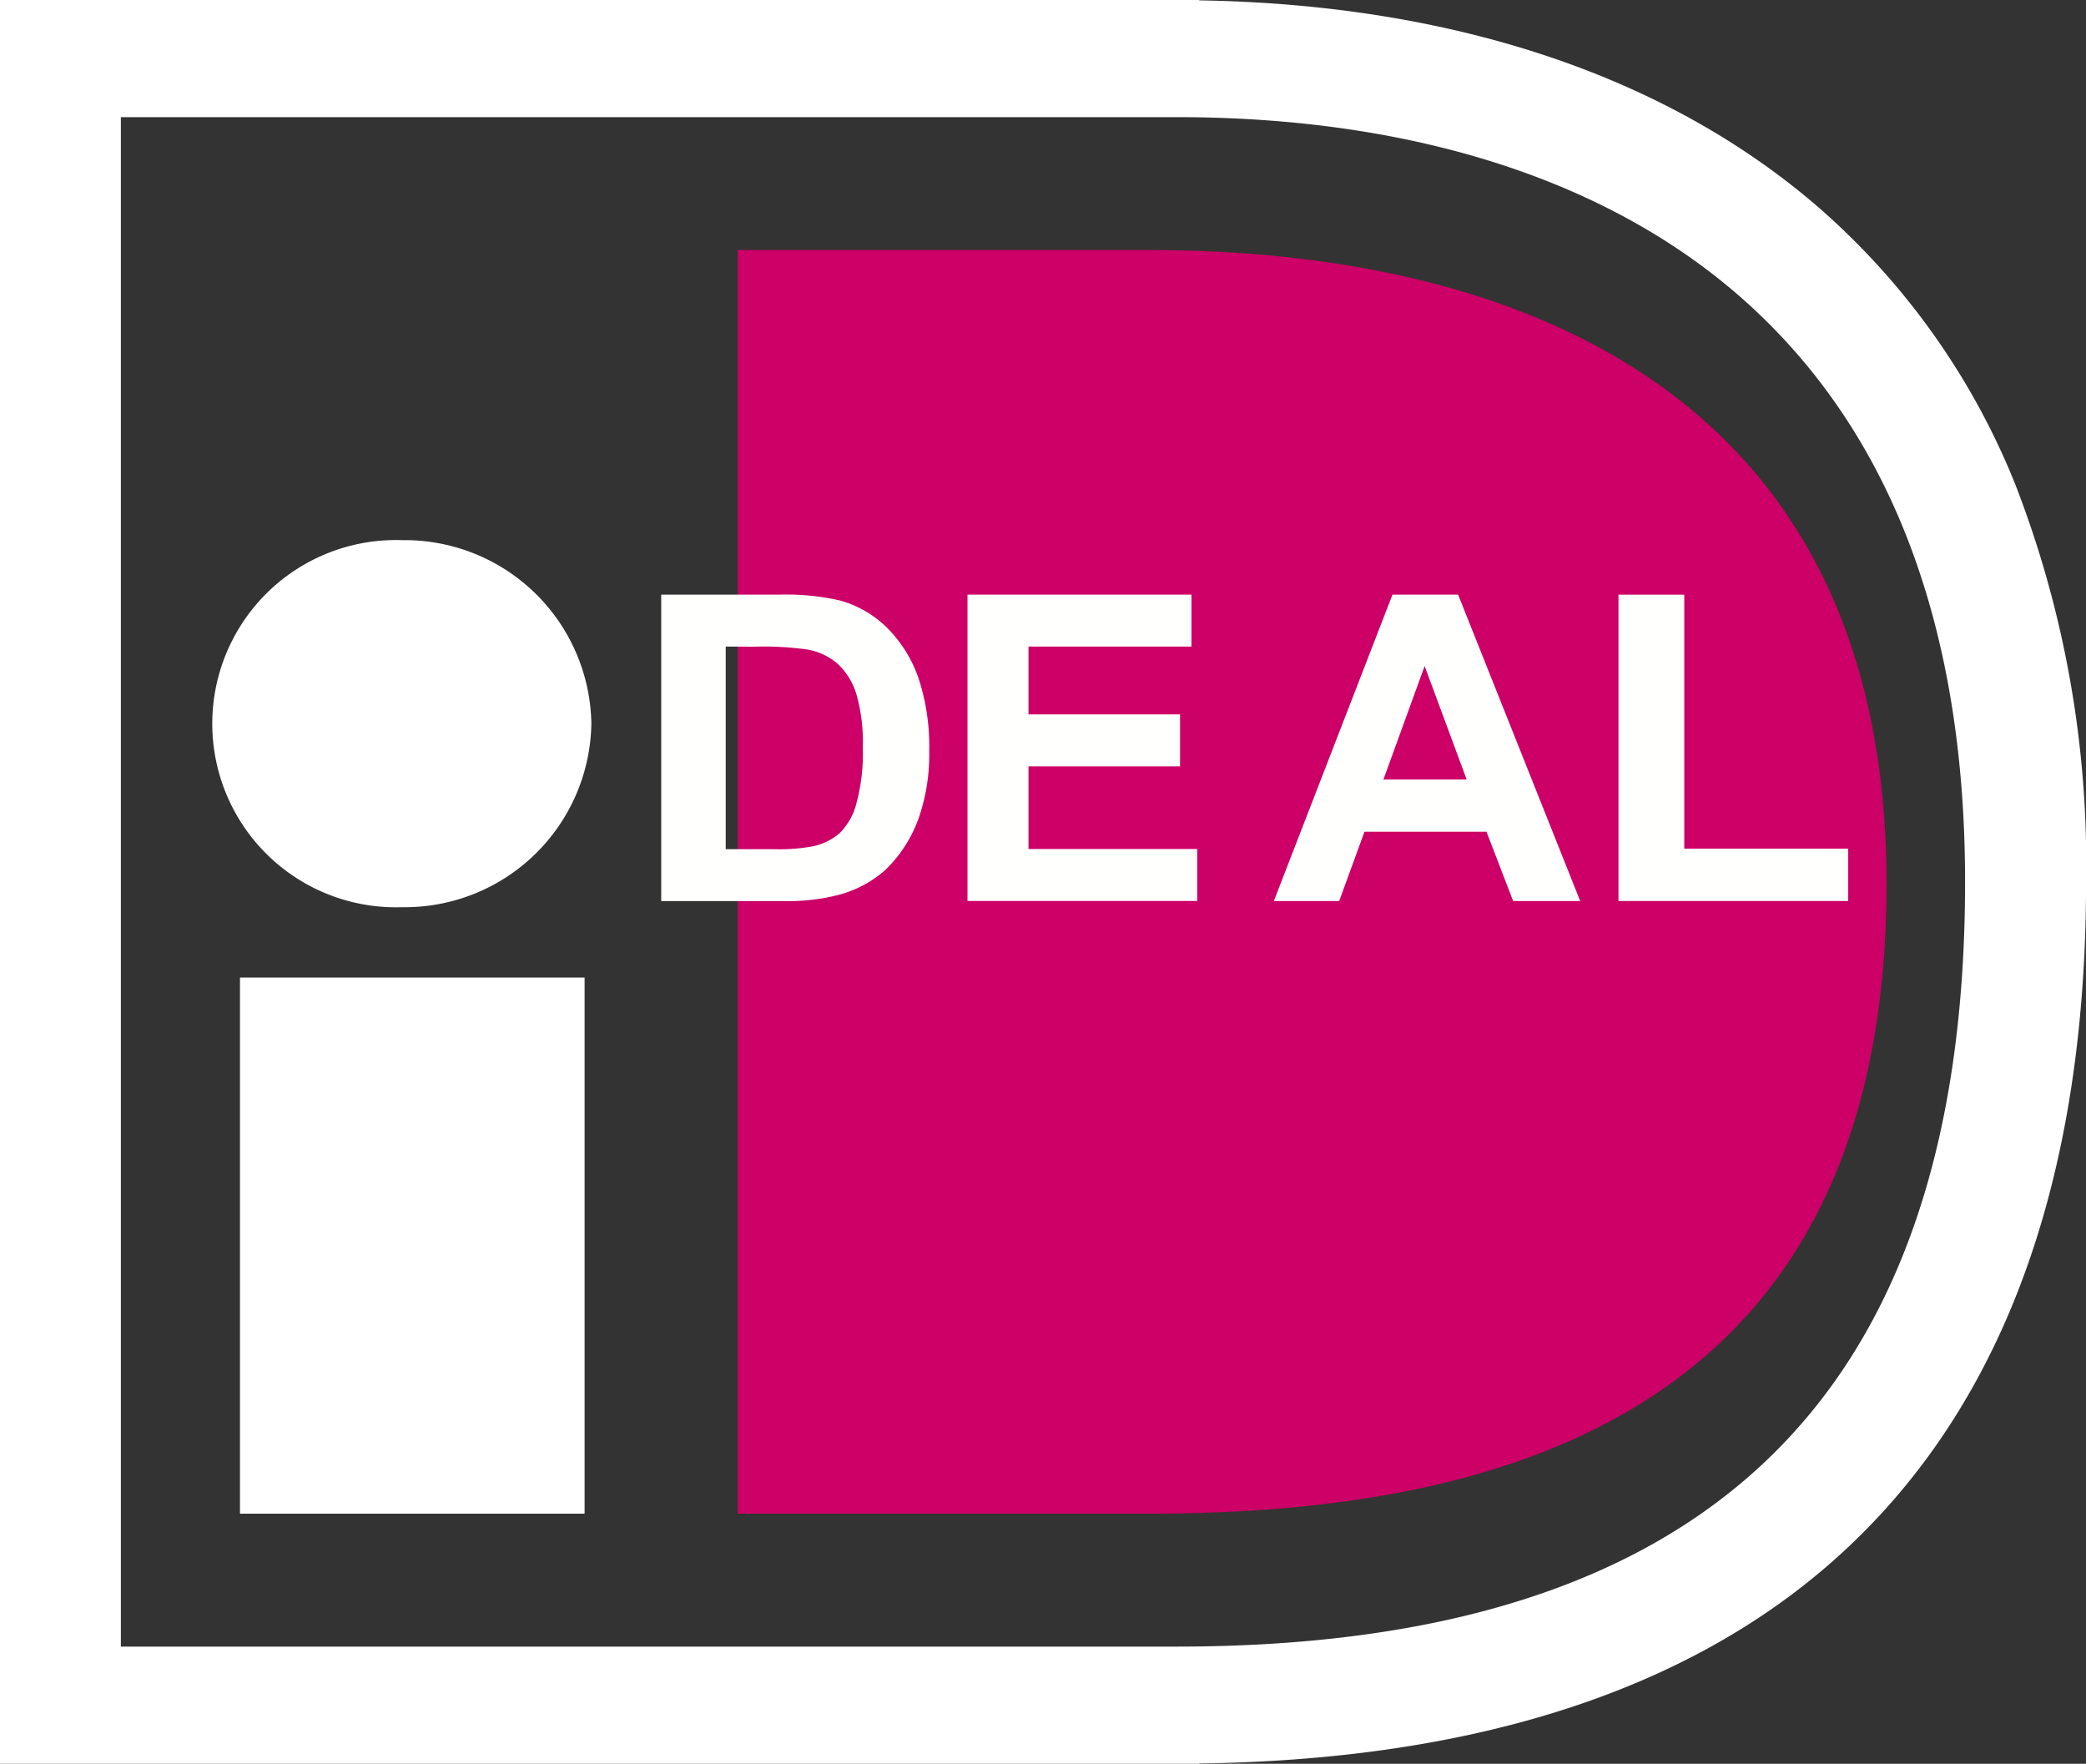 <?xml version="1.0" encoding="UTF-8"?> <svg xmlns="http://www.w3.org/2000/svg" width="39.126" height="33.081" viewBox="0 0 39.126 33.081"><rect x="0" y="0" width="39.126" height="33.081" fill="#333333" stroke="none"/><g id="ideal" transform="translate(0 0)"><g id="Group-4" transform="translate(0 0)"><path id="Fill-1" d="M7,36.055h6.464V26H7Z" transform="translate(-2.499 -7.665)" fill="#fff" fill-rule="evenodd"></path><g id="Group-5"><path id="Fill-2" d="M13.392,18.019a3.5,3.5,0,0,1-3.549,3.442,3.444,3.444,0,1,1,0-6.884,3.5,3.5,0,0,1,3.549,3.442" transform="translate(-2.3 -4.446)" fill="#fff" fill-rule="evenodd"></path><path id="Fill-4" d="M22.8,2.668c4.36,0,7.993,1.145,10.507,3.312,2.842,2.45,4.284,6.161,4.284,11.031,0,9.652-4.838,14.343-14.791,14.343H3V2.668Zm.426-2.2H.733V33.552H23.228v-.006c4.914-.065,8.806-1.249,11.569-3.528,3.359-2.772,5.063-7.148,5.063-13.007a19.638,19.638,0,0,0-1.332-7.467,13.609,13.609,0,0,0-3.713-5.207C31.964,1.882,27.964.554,23.228.478V.471Z" transform="translate(-0.733 -0.471)" fill="#fff" fill-rule="evenodd"></path></g><path id="Fill-6" d="M20,30.7V7h7.712c6.7,0,13.835,2.522,13.835,11.882,0,9.9-7.133,11.819-13.835,11.819H20Z" transform="translate(-6.162 -2.311)" fill="#c06" fill-rule="evenodd"></path><path id="Fill-7" d="M19.21,16.974v3.8h.906a3.463,3.463,0,0,0,.734-.055,1.141,1.141,0,0,0,.49-.239,1.2,1.2,0,0,0,.318-.553,3.577,3.577,0,0,0,.123-1.05,3.277,3.277,0,0,0-.123-1.021,1.3,1.3,0,0,0-.344-.555,1.177,1.177,0,0,0-.562-.27,5.773,5.773,0,0,0-1-.055ZM18,16h2.213a4.5,4.5,0,0,1,1.141.11,2.022,2.022,0,0,1,.9.529,2.491,2.491,0,0,1,.573.931,4.076,4.076,0,0,1,.2,1.358,3.631,3.631,0,0,1-.184,1.223,2.518,2.518,0,0,1-.642,1.015,2.154,2.154,0,0,1-.851.459,3.813,3.813,0,0,1-1.072.122H18V16Z" transform="translate(-5.598 -4.847)" fill="#fffffe" fill-rule="evenodd"></path><path id="Fill-10" d="M26,21.746V16h4.2v.974H27.144v1.272h2.843v.974H27.144v1.551h3.165v.974H26" transform="translate(-7.853 -4.847)" fill="#fffffe" fill-rule="evenodd"></path><path id="Fill-12" d="M37.617,19.468l-.789-2.129-.773,2.129Zm2.129,2.278H38.488l-.5-1.3H35.7l-.474,1.3H34L36.225,16h1.231l2.29,5.746Z" transform="translate(-10.107 -4.847)" fill="#fffffe" fill-rule="evenodd"></path><path id="Fill-15" d="M43,21.746V16h1.234v4.764h3.075v.982H43" transform="translate(-12.643 -4.847)" fill="#fffffe" fill-rule="evenodd"></path></g></g></svg> 
